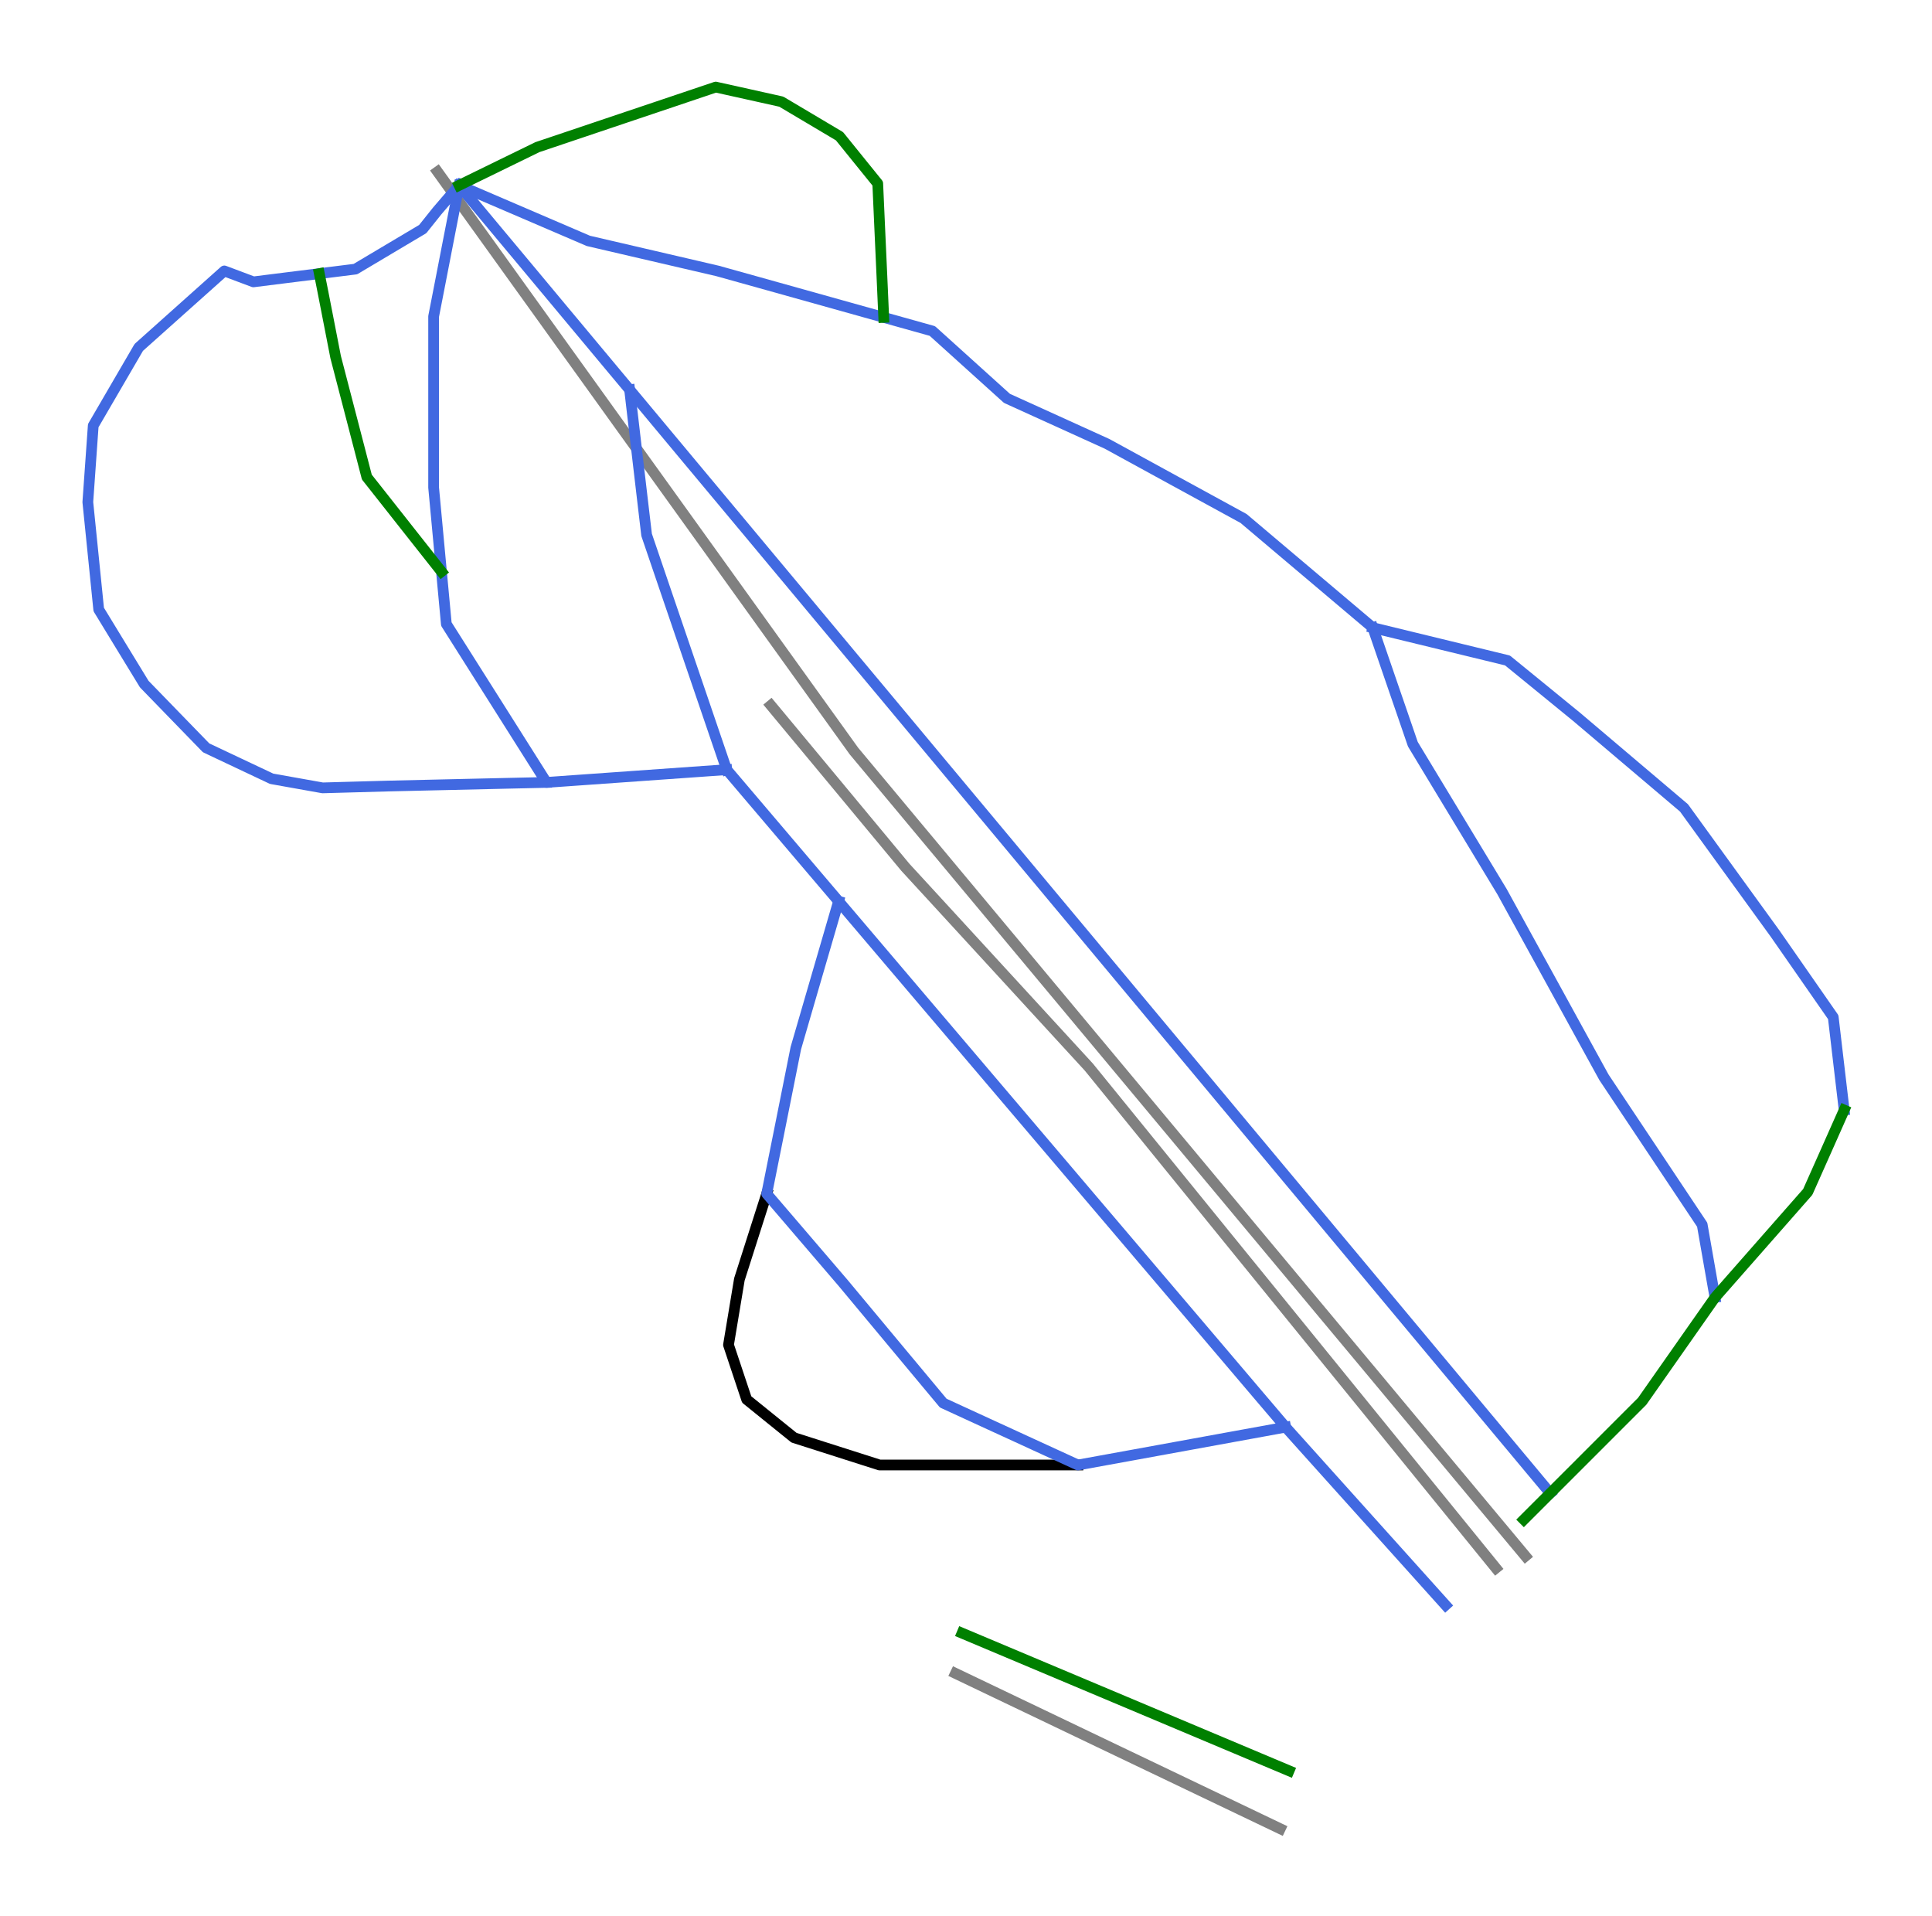 <?xml version="1.0" encoding="utf-8" standalone="no"?>
<!DOCTYPE svg PUBLIC "-//W3C//DTD SVG 1.1//EN"
  "http://www.w3.org/Graphics/SVG/1.1/DTD/svg11.dtd">
<svg xmlns:xlink="http://www.w3.org/1999/xlink" width="72pt" height="71.389pt" viewBox="0 0 72 71.389" xmlns="http://www.w3.org/2000/svg" version="1.1">
 <defs>
  <style type="text/css">*{stroke-linejoin: round; stroke-linecap: butt}</style>
 </defs>
 <g id="figure_1">
  <g id="patch_1">
   <path d="M 0 71.389 
L 72 71.389 
L 72 0 
L 0 0 
z
" style="fill: #ffffff"/>
  </g>
  <g id="axes_1">
   <g id="line2d_1">
    <path d="M 56.849 57.986 
L 56.067 57.048 
L 55.285 56.111 
L 54.503 55.173 
L 53.721 54.236 
L 52.939 53.298 
L 52.157 52.361 
L 51.375 51.423 
L 50.593 50.486 
L 49.81 49.548 
L 49.028 48.611 
L 48.246 47.673 
L 47.464 46.736 
L 46.682 45.799 
L 45.9 44.861 
L 45.118 43.924 
L 44.336 42.986 
L 43.554 42.049 
L 42.772 41.111 
L 41.99 40.174 
L 41.208 39.236 
L 40.426 38.299 
L 39.644 37.361 
L 38.862 36.424 
L 38.08 35.486 
L 37.298 34.549 
L 36.516 33.611 
L 35.734 32.674 
L 34.952 31.736 
L 34.17 30.799 
L 33.388 29.861 
L 32.606 28.924 
L 31.824 27.987 
L 30.854 26.637 
L 29.884 25.288 
L 28.914 23.939 
L 27.945 22.59 
L 26.975 21.24 
L 26.005 19.891 
L 25.035 18.542 
L 24.065 17.193 
L 23.095 15.844 
L 22.125 14.494 
L 21.155 13.145 
L 20.186 11.796 
L 19.216 10.447 
L 18.246 9.097 
L 17.276 7.748 
L 16.306 6.399 
" clip-path="url(#p513228e1c0)" style="fill: none; stroke: #808080; stroke-width: 0.4; stroke-linecap: square"/>
   </g>
   <g id="line2d_2">
    <path d="M 55.748 58.433 
L 54.8 57.266 
L 53.852 56.099 
L 52.903 54.932 
L 51.955 53.765 
L 51.007 52.598 
L 50.059 51.431 
L 49.11 50.263 
L 48.162 49.096 
L 47.214 47.929 
L 46.265 46.762 
L 45.317 45.595 
L 44.369 44.428 
L 43.42 43.26 
L 42.472 42.093 
L 41.524 40.926 
L 40.575 39.759 
L 39.721 38.829 
L 38.867 37.899 
L 38.013 36.969 
L 37.158 36.038 
L 36.304 35.108 
L 35.45 34.178 
L 34.596 33.248 
L 33.741 32.318 
L 32.488 30.809 
L 31.235 29.3 
L 29.982 27.792 
L 28.728 26.283 
" clip-path="url(#p513228e1c0)" style="fill: none; stroke: #808080; stroke-width: 0.4; stroke-linecap: square"/>
   </g>
   <g id="line2d_3">
    <path d="M 47.711 68.144 
L 46.198 67.42 
L 44.686 66.697 
L 43.173 65.973 
L 41.66 65.25 
L 40.147 64.526 
L 38.635 63.802 
L 37.122 63.079 
L 35.609 62.355 
" clip-path="url(#p513228e1c0)" style="fill: none; stroke: #808080; stroke-width: 0.4; stroke-linecap: square"/>
   </g>
   <g id="line2d_4">
    <path d="M 28.573 44.483 
L 28.075 46.041 
L 27.555 47.672 
L 27.352 48.893 
L 27.149 50.114 
L 27.827 52.148 
L 28.708 52.86 
L 29.59 53.572 
L 31.184 54.081 
L 32.778 54.59 
L 34.334 54.59 
L 35.889 54.59 
L 37.444 54.59 
L 38.999 54.59 
L 40.171 54.59 
" clip-path="url(#p513228e1c0)" style="fill: none; stroke: #000000; stroke-width: 0.4; stroke-linecap: square"/>
   </g>
   <g id="line2d_5">
    <path d="M 31.251 33.583 
L 30.853 34.952 
L 30.454 36.321 
L 30.056 37.689 
L 29.658 39.058 
L 29.355 40.575 
L 29.052 42.091 
L 28.812 43.287 
L 28.573 44.483 
L 29.997 46.145 
L 31.421 47.807 
L 32.354 48.927 
L 33.286 50.046 
L 34.219 51.165 
L 35.152 52.284 
L 36.406 52.861 
L 37.661 53.437 
L 38.916 54.014 
L 40.171 54.59 
L 42.106 54.238 
L 44.041 53.885 
L 45.976 53.532 
L 47.912 53.179 
" clip-path="url(#p513228e1c0)" style="fill: none; stroke: #4169e1; stroke-width: 0.4; stroke-linecap: square"/>
   </g>
   <g id="line2d_6">
    <path d="M 51.16 23.39 
L 52.415 23.695 
L 53.669 24 
L 54.924 24.305 
L 56.179 24.61 
L 57.468 25.661 
L 58.756 26.713 
L 59.757 27.561 
L 60.757 28.409 
L 61.758 29.257 
L 62.758 30.105 
L 63.606 31.275 
L 64.454 32.445 
L 65.302 33.615 
L 66.15 34.785 
L 67.235 36.344 
L 68.32 37.904 
L 68.523 39.634 
L 68.727 41.364 
" clip-path="url(#p513228e1c0)" style="fill: none; stroke: #4169e1; stroke-width: 0.4; stroke-linecap: square"/>
   </g>
   <g id="line2d_7">
    <path d="M 51.16 23.39 
L 51.533 24.475 
L 51.906 25.56 
L 52.28 26.645 
L 52.653 27.731 
L 53.483 29.104 
L 54.314 30.477 
L 55.145 31.851 
L 55.975 33.224 
L 56.925 34.954 
L 57.875 36.683 
L 58.824 38.413 
L 59.774 40.142 
L 60.689 41.516 
L 61.605 42.89 
L 62.52 44.263 
L 63.436 45.637 
L 63.638 46.789 
L 63.912 48.349 
" clip-path="url(#p513228e1c0)" style="fill: none; stroke: #4169e1; stroke-width: 0.4; stroke-linecap: square"/>
   </g>
   <g id="line2d_8">
    <path d="M 27.081 28.679 
L 28.124 29.906 
L 29.166 31.131 
L 30.208 32.357 
L 31.251 33.583 
L 32.292 34.808 
L 33.333 36.033 
L 34.374 37.258 
L 35.416 38.483 
L 36.457 39.707 
L 37.498 40.932 
L 38.54 42.157 
L 39.581 43.381 
L 40.622 44.606 
L 41.664 45.831 
L 42.705 47.056 
L 43.746 48.28 
L 44.788 49.505 
L 45.829 50.73 
L 46.87 51.955 
L 47.912 53.179 
L 49.402 54.838 
L 50.892 56.496 
L 52.382 58.154 
L 53.872 59.812 
" clip-path="url(#p513228e1c0)" style="fill: none; stroke: #4169e1; stroke-width: 0.4; stroke-linecap: square"/>
   </g>
   <g id="line2d_9">
    <path d="M 23.464 14.522 
L 23.617 15.835 
L 23.77 17.147 
L 23.933 18.539 
L 24.097 19.93 
L 24.728 21.782 
L 25.36 23.635 
L 25.992 25.487 
L 26.624 27.34 
L 27.081 28.679 
" clip-path="url(#p513228e1c0)" style="fill: none; stroke: #4169e1; stroke-width: 0.4; stroke-linecap: square"/>
   </g>
   <g id="line2d_10">
    <path d="M 17.11 6.907 
L 17.904 7.859 
L 18.698 8.811 
L 19.493 9.763 
L 20.287 10.715 
L 21.081 11.667 
L 21.875 12.618 
L 22.669 13.57 
L 23.464 14.522 
L 24.519 15.787 
L 25.574 17.052 
L 26.629 18.316 
L 27.685 19.581 
L 28.74 20.846 
L 29.795 22.11 
L 30.85 23.375 
L 31.905 24.64 
L 32.961 25.904 
L 34.016 27.169 
L 35.071 28.434 
L 36.127 29.699 
L 37.182 30.963 
L 38.237 32.228 
L 39.292 33.493 
L 40.348 34.757 
L 41.403 36.022 
L 42.458 37.287 
L 43.513 38.552 
L 44.569 39.816 
L 45.624 41.081 
L 46.679 42.346 
L 47.734 43.61 
L 48.79 44.875 
L 49.845 46.14 
L 50.9 47.404 
L 51.955 48.669 
L 53.011 49.934 
L 54.066 51.198 
L 55.121 52.463 
L 56.176 53.728 
L 57.232 54.993 
L 57.773 55.641 
" clip-path="url(#p513228e1c0)" style="fill: none; stroke: #4169e1; stroke-width: 0.4; stroke-linecap: square"/>
   </g>
   <g id="line2d_11">
    <path d="M 17.11 6.907 
L 16.873 8.128 
L 16.635 9.349 
L 16.398 10.57 
L 16.16 11.791 
L 16.16 13.385 
L 16.16 14.979 
L 16.16 16.573 
L 16.16 18.167 
L 16.306 19.733 
L 16.452 21.3 
L 16.634 23.254 
L 17.567 24.729 
L 18.5 26.204 
L 19.432 27.679 
L 20.365 29.155 
L 22.044 29.036 
L 23.723 28.917 
L 25.402 28.798 
L 27.081 28.679 
" clip-path="url(#p513228e1c0)" style="fill: none; stroke: #4169e1; stroke-width: 0.4; stroke-linecap: square"/>
   </g>
   <g id="line2d_12">
    <path d="M 17.11 6.907 
L 18.314 7.425 
L 19.518 7.942 
L 20.722 8.459 
L 21.926 8.976 
L 23.13 9.256 
L 24.334 9.536 
L 25.538 9.816 
L 26.741 10.096 
L 28.29 10.528 
L 29.838 10.961 
L 31.386 11.394 
L 32.934 11.827 
L 34.746 12.334 
L 36.136 13.589 
L 37.526 14.844 
L 39.391 15.691 
L 41.257 16.539 
L 42.528 17.234 
L 43.8 17.93 
L 45.072 18.625 
L 46.344 19.32 
L 47.548 20.338 
L 48.752 21.355 
L 49.956 22.372 
L 51.16 23.39 
" clip-path="url(#p513228e1c0)" style="fill: none; stroke: #4169e1; stroke-width: 0.4; stroke-linecap: square"/>
   </g>
   <g id="line2d_13">
    <path d="M 17.11 6.907 
L 16.296 7.857 
L 15.753 8.536 
L 14.498 9.282 
L 13.244 10.028 
L 11.9 10.196 
L 10.672 10.349 
L 9.444 10.503 
L 8.36 10.096 
L 6.766 11.52 
L 5.172 12.945 
L 4.323 14.403 
L 3.475 15.86 
L 3.374 17.285 
L 3.273 18.709 
L 3.476 20.71 
L 3.679 22.711 
L 4.527 24.102 
L 5.376 25.492 
L 6.528 26.679 
L 7.681 27.866 
L 8.902 28.443 
L 10.123 29.019 
L 12.023 29.358 
L 13.243 29.324 
L 14.464 29.29 
L 15.939 29.256 
L 17.414 29.222 
L 18.889 29.188 
L 20.365 29.155 
" clip-path="url(#p513228e1c0)" style="fill: none; stroke: #4169e1; stroke-width: 0.4; stroke-linecap: square"/>
   </g>
   <g id="line2d_14">
    <path d="M 11.9 10.196 
L 12.046 10.934 
L 12.277 12.118 
L 12.508 13.303 
L 12.799 14.422 
L 13.09 15.54 
L 13.381 16.659 
L 13.671 17.777 
L 14.537 18.874 
L 15.403 19.972 
L 16.452 21.3 
" clip-path="url(#p513228e1c0)" style="fill: none; stroke: #008000; stroke-width: 0.4; stroke-linecap: square"/>
   </g>
   <g id="line2d_15">
    <path d="M 35.854 60.856 
L 37.377 61.497 
L 38.9 62.138 
L 40.424 62.779 
L 41.947 63.42 
L 43.47 64.061 
L 44.993 64.702 
L 46.516 65.343 
L 48.039 65.984 
" clip-path="url(#p513228e1c0)" style="fill: none; stroke: #008000; stroke-width: 0.4; stroke-linecap: square"/>
   </g>
   <g id="line2d_16">
    <path d="M 17.11 6.907 
L 18.568 6.195 
L 20.027 5.483 
L 21.688 4.924 
L 23.35 4.364 
L 25.012 3.805 
L 26.673 3.245 
L 27.895 3.516 
L 29.116 3.788 
L 30.201 4.432 
L 31.285 5.076 
L 31.998 5.958 
L 32.711 6.839 
L 32.788 8.563 
L 32.866 10.287 
L 32.934 11.827 
" clip-path="url(#p513228e1c0)" style="fill: none; stroke: #008000; stroke-width: 0.4; stroke-linecap: square"/>
   </g>
   <g id="line2d_17">
    <path d="M 68.727 41.364 
L 68.049 42.89 
L 67.37 44.415 
L 66.505 45.399 
L 65.641 46.382 
L 64.776 47.366 
L 63.912 48.349 
L 63.912 48.349 
L 63.233 49.316 
L 62.555 50.283 
L 61.877 51.249 
L 61.199 52.216 
L 60.342 53.072 
L 59.486 53.929 
L 58.63 54.785 
L 57.773 55.641 
L 56.789 56.625 
" clip-path="url(#p513228e1c0)" style="fill: none; stroke: #008000; stroke-width: 0.4; stroke-linecap: square"/>
   </g>
  </g>
 </g>
 <defs>
  <clipPath id="p513228e1c0">
   <rect x="0" y="0" width="72" height="71.389"/>
  </clipPath>
 </defs>
</svg>
